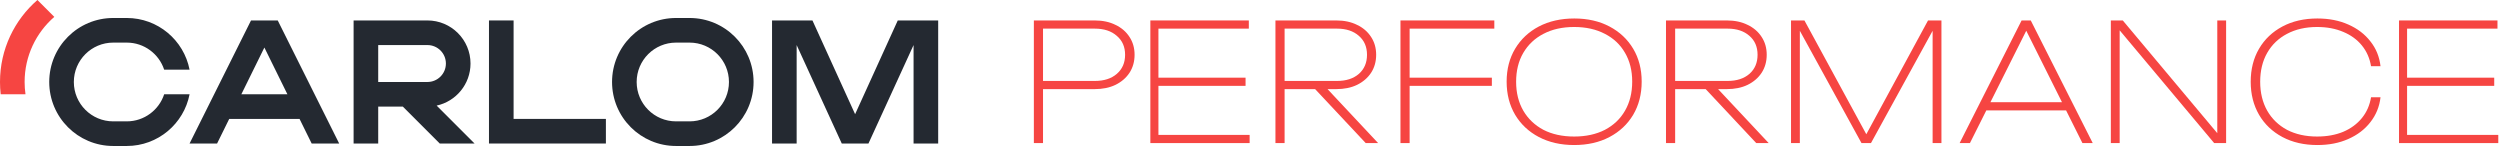 <svg xmlns="http://www.w3.org/2000/svg" width="411" height="24" viewBox="0 0 411 24" fill="none"><path d="M20.839 19.952C23.708 19.952 26.14 18.086 26.99 15.501H31.166C30.223 20.344 25.959 23.999 20.84 23.999H18.615C12.804 23.999 8.094 19.289 8.094 13.478C8.094 7.667 12.804 2.957 18.615 2.957H20.84C25.958 2.957 30.222 6.612 31.166 11.455H26.99C26.139 8.87 23.708 7.004 20.839 7.004H18.614C15.038 7.004 12.139 9.902 12.139 13.478C12.139 17.054 15.038 19.952 18.614 19.952H20.839Z" fill="#242931"></path><path fill-rule="evenodd" clip-rule="evenodd" d="M51.239 23.594H55.762L45.66 3.362H41.267L31.165 23.594H35.688L37.682 19.548H49.245L51.239 23.594ZM39.676 15.501L43.463 7.815L47.251 15.501H39.676Z" fill="#242931"></path><path fill-rule="evenodd" clip-rule="evenodd" d="M71.784 17.361L78.017 23.594H72.295L66.225 17.524H62.178V23.594H58.132V3.362H70.271C74.182 3.362 77.353 6.532 77.353 10.443C77.353 13.834 74.967 16.668 71.784 17.361ZM70.271 7.408H62.178V13.478H70.271C71.948 13.478 73.306 12.119 73.306 10.443C73.306 8.767 71.948 7.408 70.271 7.408Z" fill="#242931"></path><path d="M84.434 19.548V3.362H80.388V23.594H99.609V19.548H84.434Z" fill="#242931"></path><path d="M147.593 3.362L140.58 18.773L133.566 3.362H126.923V23.594H130.969V7.408L138.386 23.594H142.774L150.19 7.408V23.594H154.237V3.362H147.593Z" fill="#242931"></path><path fill-rule="evenodd" clip-rule="evenodd" d="M113.367 2.957H111.141C105.331 2.957 100.621 7.667 100.621 13.478C100.621 19.289 105.331 23.999 111.141 23.999H113.367C119.178 23.999 123.888 19.289 123.888 13.478C123.888 7.667 119.178 2.957 113.367 2.957ZM119.841 13.478C119.841 17.054 116.943 19.952 113.367 19.952H111.141C107.565 19.952 104.667 17.054 104.667 13.478C104.667 9.902 107.565 7.004 111.141 7.004H113.367C116.943 7.004 119.841 9.902 119.841 13.478Z" fill="#242931"></path><path d="M4.047 13.479C4.047 14.166 4.097 14.842 4.191 15.502H0.115C0.039 14.838 0 14.163 0 13.479C0 8.096 2.383 3.271 6.153 0L8.927 2.774C5.937 5.374 4.047 9.206 4.047 13.479Z" fill="#F64542"></path><path fill-rule="evenodd" clip-rule="evenodd" d="M258.792 23.844C256.606 23.844 254.67 23.405 252.986 22.527C251.319 21.649 250.02 20.43 249.088 18.871C248.157 17.294 247.691 15.476 247.691 13.415C247.691 11.372 248.157 9.571 249.088 8.012C250.02 6.453 251.319 5.234 252.986 4.356C254.67 3.478 256.615 3.039 258.819 3.039C261.005 3.039 262.932 3.478 264.598 4.356C266.265 5.234 267.564 6.453 268.496 8.012C269.427 9.571 269.893 11.372 269.893 13.415C269.893 15.476 269.427 17.294 268.496 18.871C267.564 20.43 266.265 21.649 264.598 22.527C262.932 23.405 260.996 23.844 258.792 23.844ZM258.792 22.446C260.727 22.446 262.412 22.079 263.845 21.344C265.279 20.592 266.381 19.543 267.152 18.199C267.94 16.837 268.334 15.242 268.334 13.415C268.334 11.605 267.94 10.028 267.152 8.684C266.381 7.34 265.279 6.3 263.845 5.566C262.412 4.813 260.727 4.437 258.792 4.437C256.857 4.437 255.172 4.813 253.739 5.566C252.323 6.3 251.221 7.34 250.432 8.684C249.644 10.028 249.25 11.614 249.25 13.442C249.25 15.252 249.644 16.837 250.432 18.199C251.221 19.543 252.323 20.592 253.739 21.344C255.172 22.079 256.857 22.446 258.792 22.446Z" fill="#F64542"></path><path d="M391.358 15.995C391.179 17.536 390.624 18.898 389.692 20.081C388.778 21.264 387.568 22.186 386.063 22.849C384.576 23.513 382.882 23.844 380.983 23.844C378.797 23.844 376.879 23.405 375.23 22.527C373.582 21.649 372.301 20.43 371.387 18.871C370.473 17.294 370.016 15.485 370.016 13.442C370.016 11.381 370.473 9.571 371.387 8.012C372.301 6.453 373.582 5.234 375.23 4.356C376.879 3.478 378.797 3.039 380.983 3.039C382.882 3.039 384.576 3.371 386.063 4.034C387.568 4.697 388.778 5.62 389.692 6.802C390.624 7.967 391.179 9.329 391.358 10.888H389.799C389.584 9.58 389.083 8.442 388.294 7.474C387.506 6.507 386.484 5.763 385.23 5.243C383.975 4.706 382.542 4.437 380.929 4.437C379.047 4.437 377.399 4.813 375.983 5.566C374.585 6.3 373.501 7.34 372.731 8.684C371.96 10.028 371.575 11.614 371.575 13.442C371.575 15.252 371.96 16.837 372.731 18.199C373.501 19.543 374.585 20.592 375.983 21.344C377.399 22.079 379.047 22.446 380.929 22.446C382.542 22.446 383.975 22.186 385.23 21.667C386.484 21.129 387.506 20.377 388.294 19.409C389.083 18.441 389.584 17.303 389.799 15.995H391.358Z" fill="#F64542"></path><path d="M364.521 3.362V21.895L348.985 3.362H347.022V23.522H348.474V4.988L364.01 23.522H365.973V3.362H364.521Z" fill="#F64542"></path><path fill-rule="evenodd" clip-rule="evenodd" d="M326.553 18.146L323.857 23.522H322.164L332.351 3.362H333.857L344.044 23.522H342.351L339.663 18.146H326.553ZM327.226 16.802H338.991L333.117 5.053L327.226 16.802Z" fill="#F64542"></path><path d="M319.173 3.362V23.522H317.722V5.063L307.588 23.522H306.029L295.895 5.063V23.522H294.444V3.362H296.648L306.821 22.071L316.969 3.362H319.173Z" fill="#F64542"></path><path fill-rule="evenodd" clip-rule="evenodd" d="M275.395 14.651V23.522H273.89V3.362H283.889C285.198 3.362 286.336 3.604 287.303 4.087C288.289 4.553 289.059 5.216 289.615 6.077C290.17 6.919 290.448 7.895 290.448 9.006C290.448 10.117 290.17 11.103 289.615 11.963C289.059 12.805 288.289 13.469 287.303 13.952C286.336 14.418 285.198 14.651 283.889 14.651H282.456L290.771 23.522H288.728L280.413 14.651H275.395ZM275.395 13.307H284.024C285.511 13.307 286.703 12.922 287.599 12.151C288.495 11.363 288.943 10.315 288.943 9.006C288.943 7.698 288.495 6.659 287.599 5.888C286.703 5.1 285.511 4.706 284.024 4.706H275.395V13.307Z" fill="#F64542"></path><path d="M231.742 14.114V23.522H230.237V3.362H245.666V4.706H231.742V12.77H245.262V14.114H231.742Z" fill="#F64542"></path><path fill-rule="evenodd" clip-rule="evenodd" d="M211.188 23.522V14.651H216.206L224.521 23.522H226.563L218.249 14.651H219.682C220.99 14.651 222.128 14.418 223.096 13.952C224.082 13.469 224.852 12.805 225.408 11.963C225.963 11.103 226.241 10.117 226.241 9.006C226.241 7.895 225.963 6.919 225.408 6.077C224.852 5.216 224.082 4.553 223.096 4.087C222.128 3.604 220.99 3.362 219.682 3.362H209.683V23.522H211.188ZM219.817 13.307H211.188V4.706H219.817C221.304 4.706 222.496 5.1 223.392 5.888C224.288 6.659 224.736 7.698 224.736 9.006C224.736 10.315 224.288 11.363 223.392 12.151C222.496 12.922 221.304 13.307 219.817 13.307Z" fill="#F64542"></path><path fill-rule="evenodd" clip-rule="evenodd" d="M183.38 4.087C182.412 3.604 181.274 3.362 179.966 3.362H169.967V23.522H171.472V14.651H179.966C181.274 14.651 182.412 14.418 183.38 13.952C184.365 13.469 185.136 12.805 185.692 11.963C186.247 11.103 186.525 10.117 186.525 9.006C186.525 7.895 186.247 6.919 185.692 6.077C185.136 5.216 184.365 4.553 183.38 4.087ZM171.472 13.307H179.993C181.498 13.307 182.699 12.922 183.595 12.151C184.509 11.363 184.966 10.315 184.966 9.006C184.966 7.698 184.509 6.659 183.595 5.888C182.699 5.1 181.498 4.706 179.993 4.706H171.472V13.307Z" fill="#F64542"></path><path d="M204.77 14.114V12.77H190.445V4.706H205.306V3.362H189.119V23.522H205.439V22.178H190.445V14.114H204.77Z" fill="#F64542"></path><path d="M410.05 12.77V14.114H395.724V22.178H410.718V23.522H394.399V3.362H410.585V4.706H395.724V12.77H410.05Z" fill="#F64542"></path></svg>